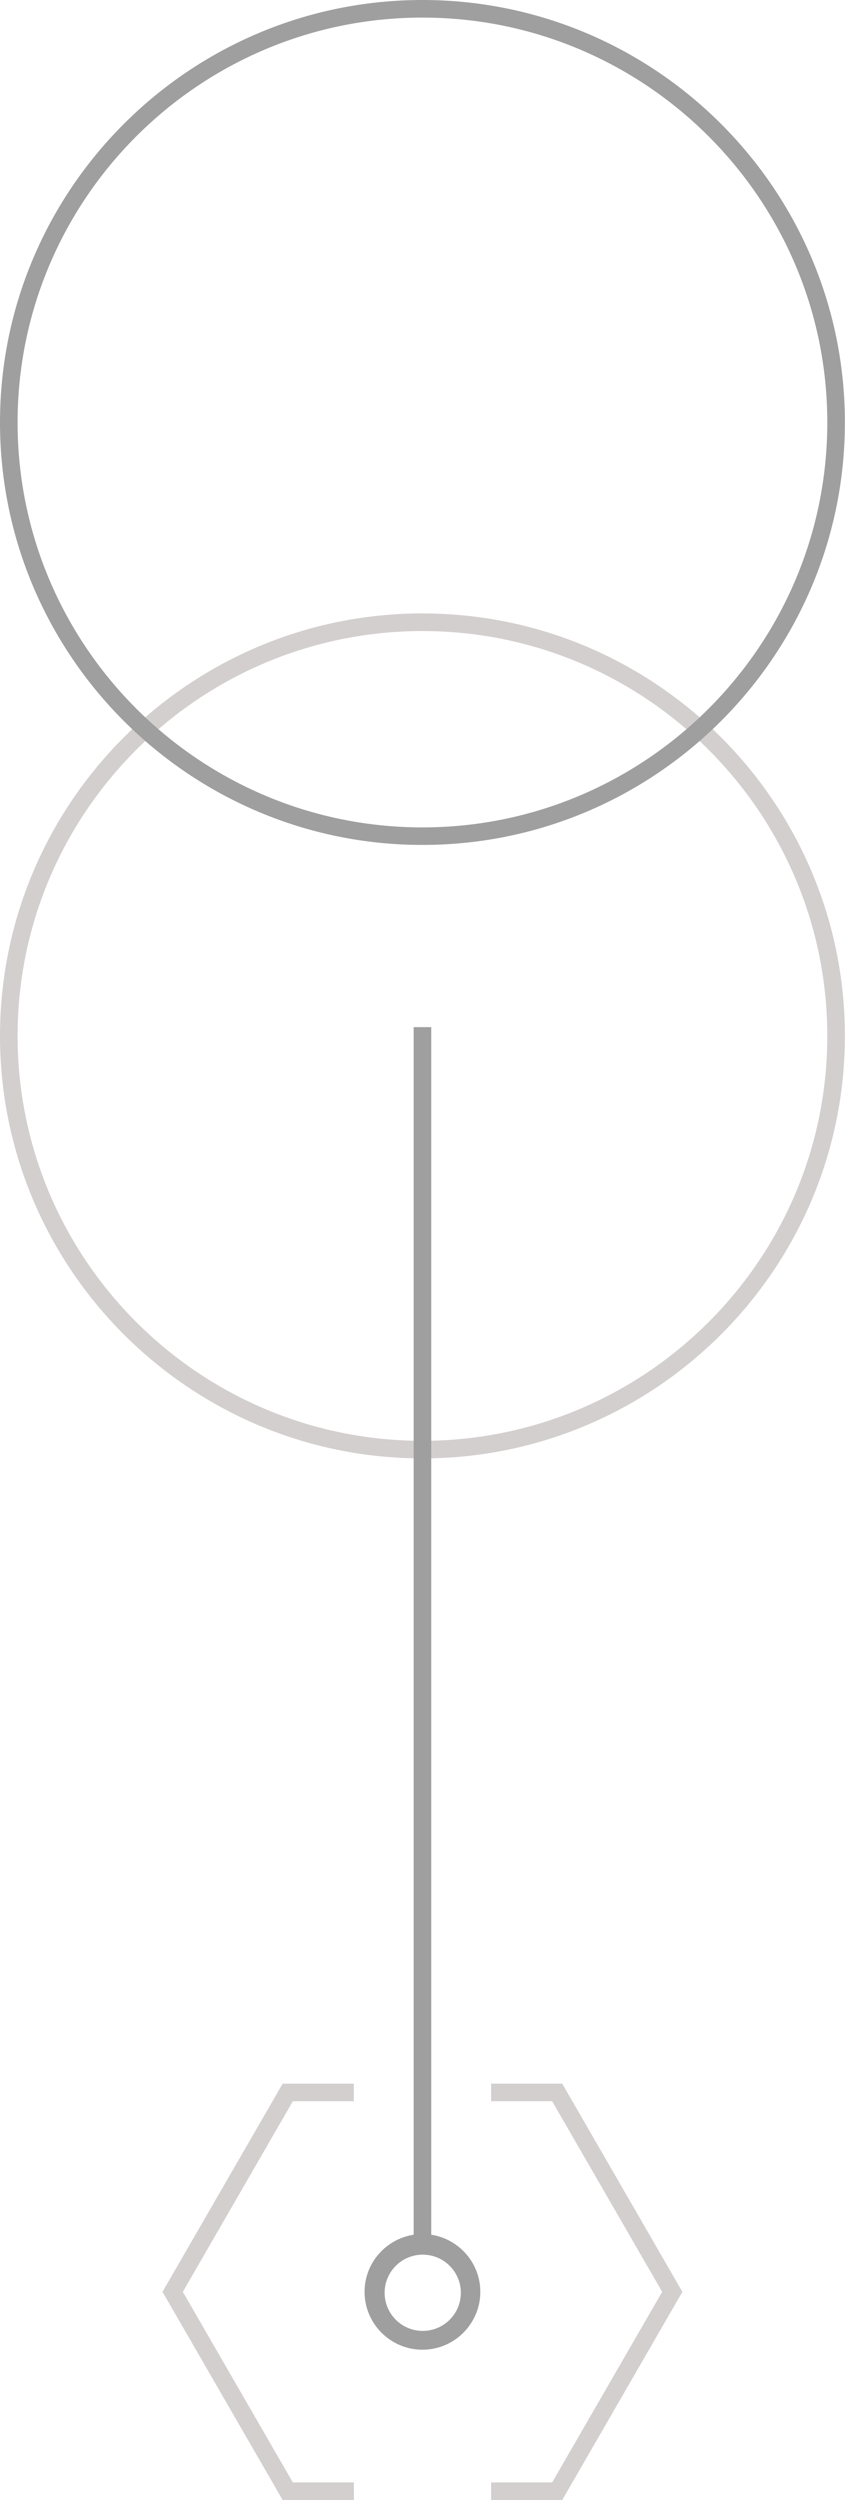 <?xml version="1.0" encoding="UTF-8" standalone="no"?><svg xmlns="http://www.w3.org/2000/svg" xmlns:xlink="http://www.w3.org/1999/xlink" fill="#000000" height="426.3" preserveAspectRatio="xMidYMid meet" version="1" viewBox="0.0 0.0 144.1 426.3" width="144.1" zoomAndPan="magnify"><g id="change1_1"><path d="M72.04,104.6C32.32,104.6,0,136.92,0,176.65c0,39.72,32.32,72.04,72.04,72.04c39.73,0,72.04-32.32,72.04-72.04 C144.09,136.92,111.77,104.6,72.04,104.6z M72.04,245.69C33.97,245.69,3,214.72,3,176.65c0-38.07,30.97-69.04,69.04-69.04 c38.07,0,69.04,30.97,69.04,69.04C141.09,214.72,110.11,245.69,72.04,245.69z M48.2,355.31h12.14v3H49.94l-18.76,32.5l18.76,32.5 h10.41v3H48.2l-20.49-35.5L48.2,355.31z M95.88,355.31l20.49,35.5l-20.49,35.5H83.75v-3h10.41l18.76-32.5l-18.76-32.5H83.75v-3 H95.88z" fill="#d4cfcf"/></g><g id="change2_1"><path d="M72.04,0C32.32,0,0,32.32,0,72.04c0,39.72,32.32,72.04,72.04,72.04c39.73,0,72.04-32.32,72.04-72.04 C144.09,32.32,111.77,0,72.04,0z M72.04,141.09C33.97,141.09,3,110.11,3,72.04C3,33.97,33.97,3,72.04,3 c38.07,0,69.04,30.97,69.04,69.04C141.09,110.11,110.11,141.09,72.04,141.09z M73.54,381.07V175.15h-3v205.92 c-4.73,0.73-8.37,4.81-8.37,9.74c0,5.44,4.43,9.87,9.87,9.87c5.44,0,9.87-4.43,9.87-9.87C81.91,385.88,78.27,381.8,73.54,381.07z M72.09,397.47c-3.59,0-6.5-2.91-6.5-6.5s2.91-6.5,6.5-6.5s6.5,2.91,6.5,6.5S75.68,397.47,72.09,397.47z" fill="#9f9f9f"/></g></svg>
